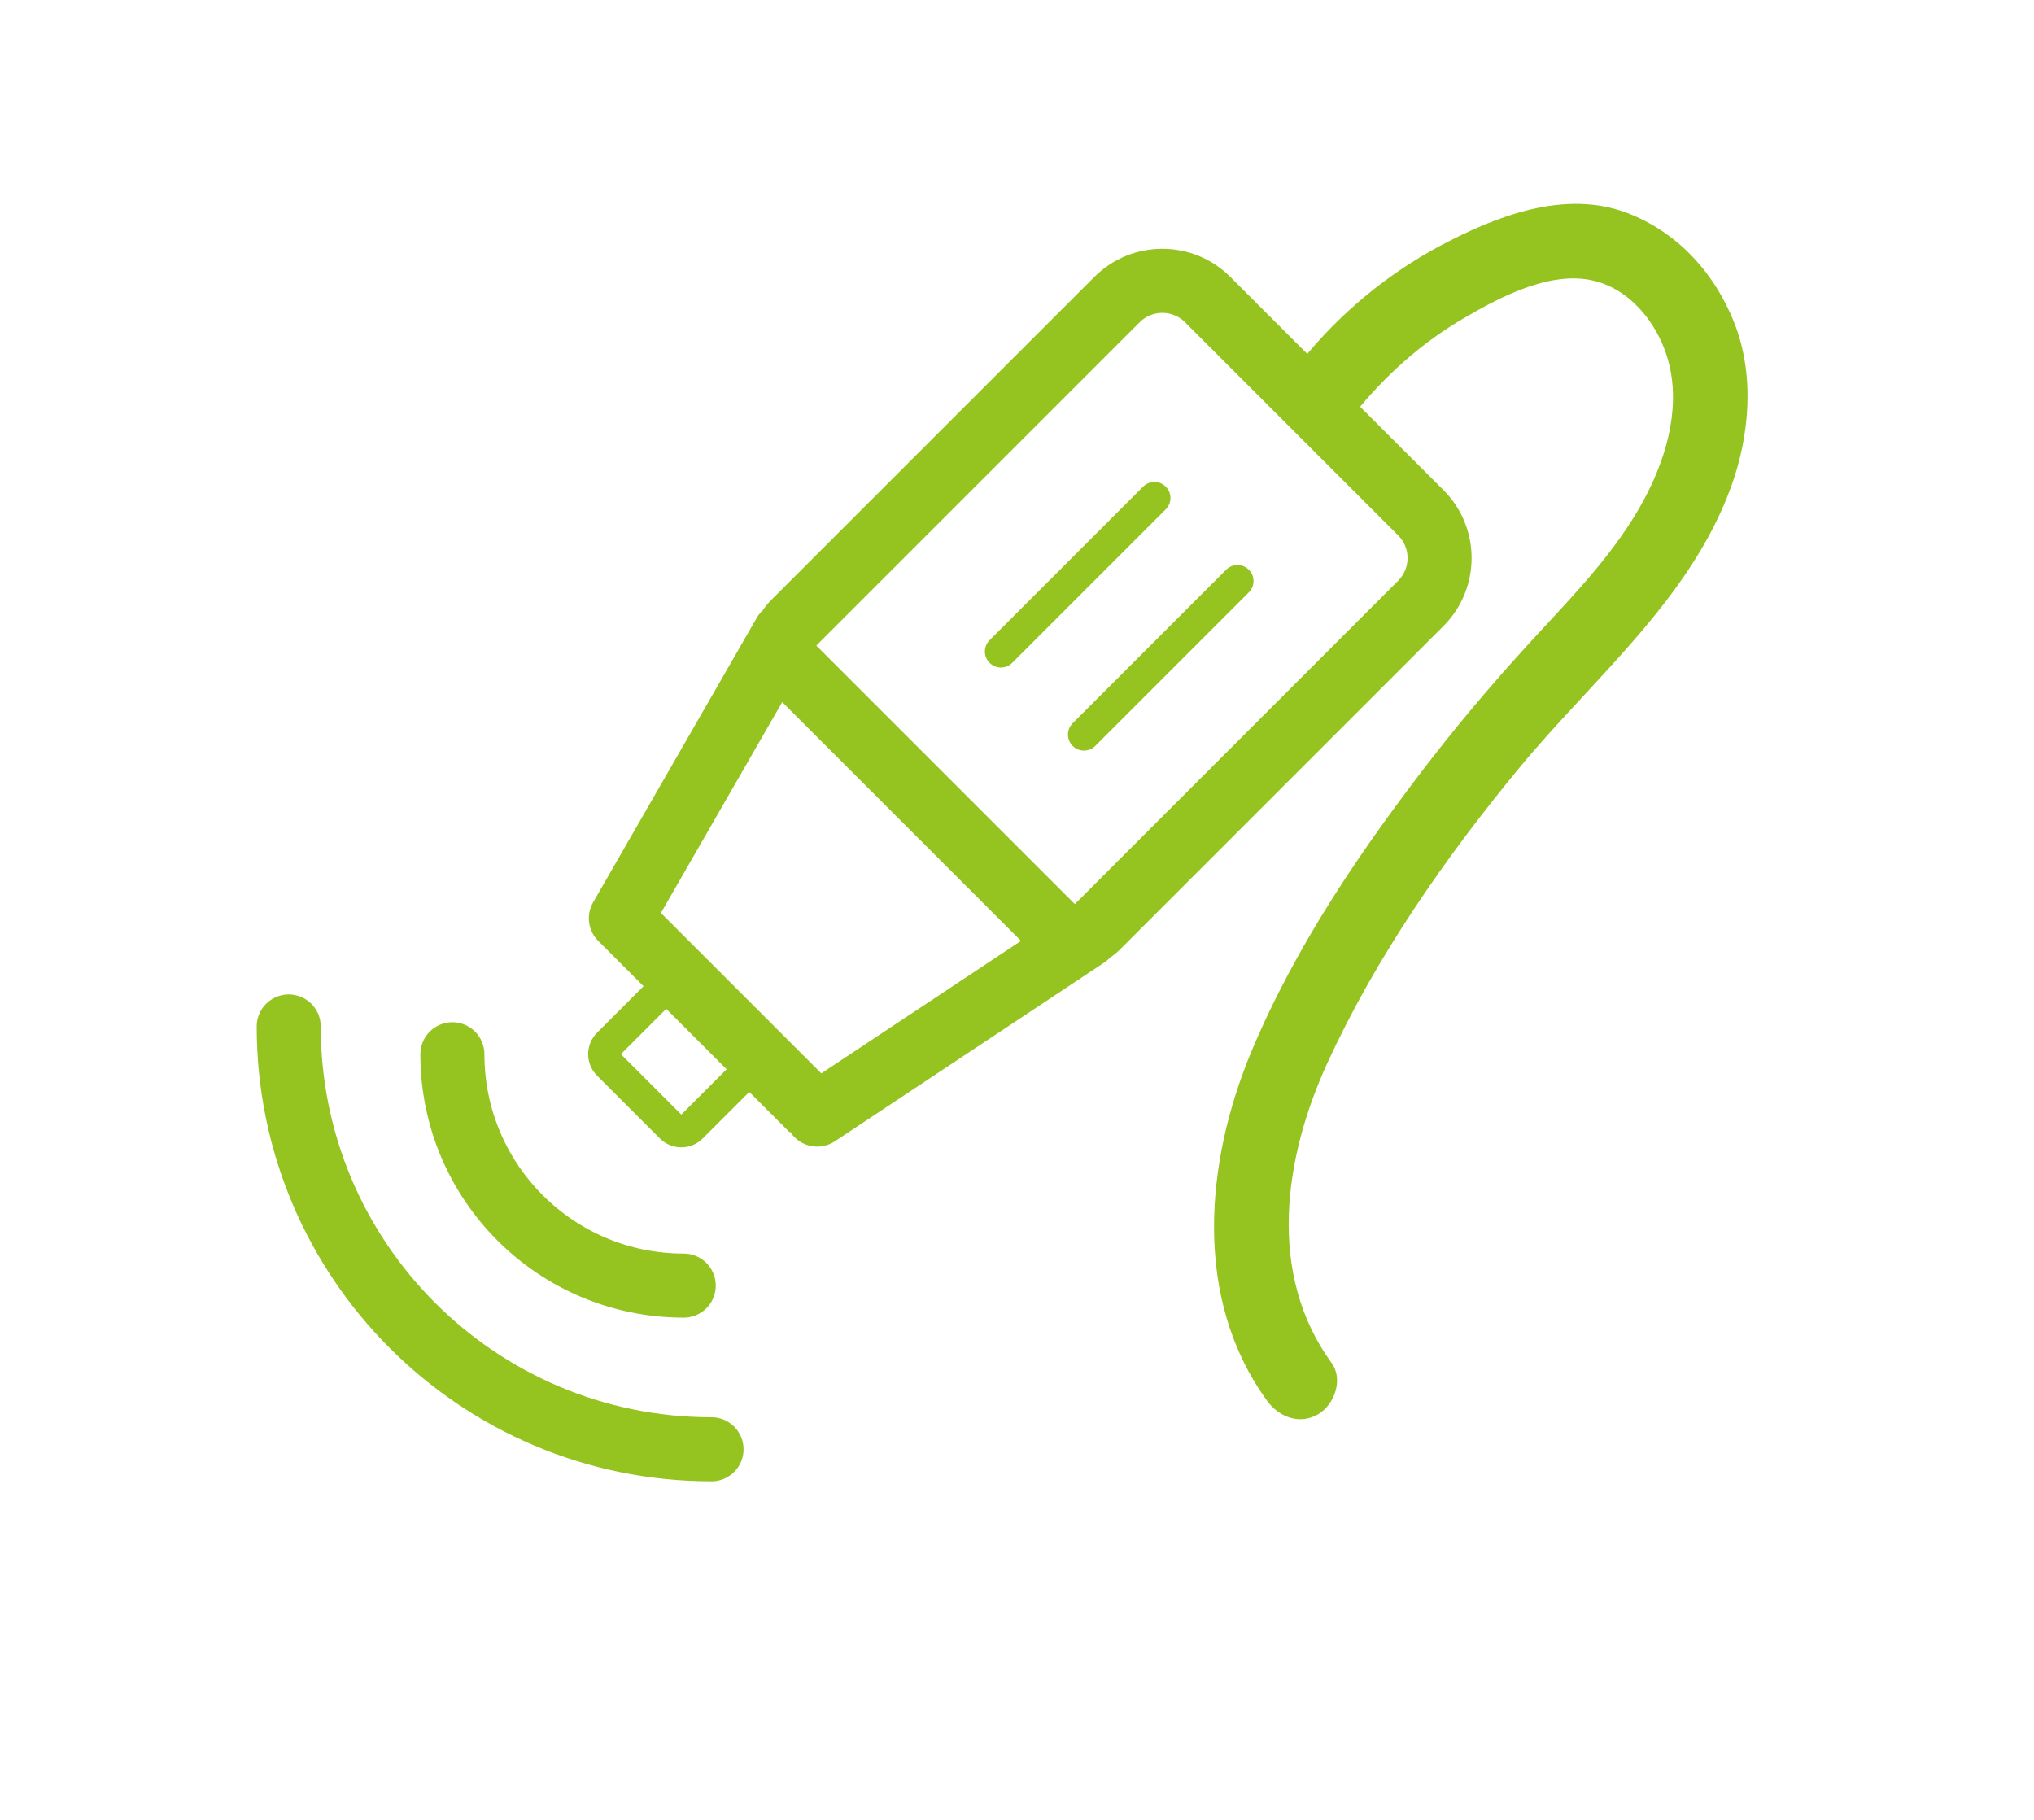 <?xml version="1.0" encoding="UTF-8"?>
<svg id="Laserterapia" xmlns="http://www.w3.org/2000/svg" viewBox="0 0 571.5 511.423">
  <defs>
    <style>
      .cls-1 {
        fill: none;
        stroke: #95c31f;
        stroke-linecap: round;
        stroke-miterlimit: 10;
        stroke-width: 18px;
      }

      .cls-2 {
        fill: #95c31f;
        stroke-width: 0px;
      }
    </style>
  </defs>
  <g>
    <path class="cls-2" d="M405.582,175.889c10.527-10.527,10.527-27.657,0-38.184l-59.904-59.904c-10.527-10.527-27.657-10.527-38.184,0l-90.863,90.863c-.876.876-1.643,1.821-2.3,2.818-.66.607-1.241,1.322-1.712,2.141l-45.962,79.903c-2.073,3.604-1.374,8.042,1.433,10.849.007.007.015.013.022.02l12.711,12.711-13.082,13.082c-3.314,3.314-3.314,8.707,0,12.021l17.678,17.678c3.314,3.314,8.707,3.314,12.021,0l13.082-13.082,11.314,11.314.165-.165c.04.063.072.129.114.192.34.512.722.978,1.141,1.396,2.966,2.966,7.705,3.535,11.334,1.127l75.66-50.205c.611-.405,1.148-.878,1.625-1.393,1.006-.661,1.961-1.433,2.845-2.317l90.863-90.863ZM320.223,90.53c3.509-3.509,9.219-3.509,12.728,0l59.904,59.904c3.509,3.509,3.509,9.219,0,12.728l-90.855,90.871-.008-.008-72.632-72.632,90.863-90.863ZM191.429,313.168l-16.971-16.971,12.728-12.728,16.971,16.971-12.728,12.728ZM230.771,301.599l-45.074-45.074,34.084-59.254,67.097,67.097-56.108,37.23Z"/>
    <path class="cls-2" d="M350.882,160.08c-1.757-1.757-4.607-1.757-6.364,0l-43.133,43.133c-1.757,1.757-1.757,4.607,0,6.364s4.607,1.757,6.364,0l43.133-43.133c1.757-1.757,1.757-4.607,0-6.364Z"/>
    <path class="cls-2" d="M327.547,136.745c-1.757-1.757-4.607-1.757-6.364,0l-43.133,43.133c-1.757,1.757-1.757,4.607,0,6.364s4.607,1.757,6.364,0l43.133-43.133c1.757-1.757,1.757-4.607,0-6.364Z"/>
  </g>
  <path class="cls-1" d="M127.109,296.225c0,35.928,29.072,65,65,65"/>
  <path class="cls-1" d="M81.121,288.42c0,65.662,53.133,118.794,118.794,118.794"/>
  <path class="cls-2" d="M380.416,116.406c8.659-10.818,18.909-20.008,30.886-27.008,10.491-6.132,25.137-13.83,37.468-10.269,10.422,3.01,17.741,13.041,20.22,23.219,3.249,13.341-1.263,27.668-7.771,39.305-7.377,13.191-17.779,24.216-27.991,35.224-10.778,11.618-21.134,23.562-30.844,36.091-19.666,25.372-38.342,52.741-50.767,82.47-13.006,31.119-16.471,69.454,4.407,98.152,3.331,4.579,9.124,6.833,14.366,3.767,4.52-2.644,7.121-9.755,3.767-14.366-18.263-25.103-13.416-57.725-1.185-84.356,13.659-29.74,33.052-57.626,53.832-82.8,20.919-25.342,48.189-47.497,59.637-79.217,5.217-14.454,6.573-31.425.838-45.939-5.54-14.018-16.034-25.576-30.304-30.919-17.384-6.51-36.615.957-52.083,9.172-15.111,8.026-28.639,19.278-39.324,32.627-3.541,4.423-4.321,10.528,0,14.849,3.669,3.669,11.287,4.451,14.849,0h0Z"/>
</svg>